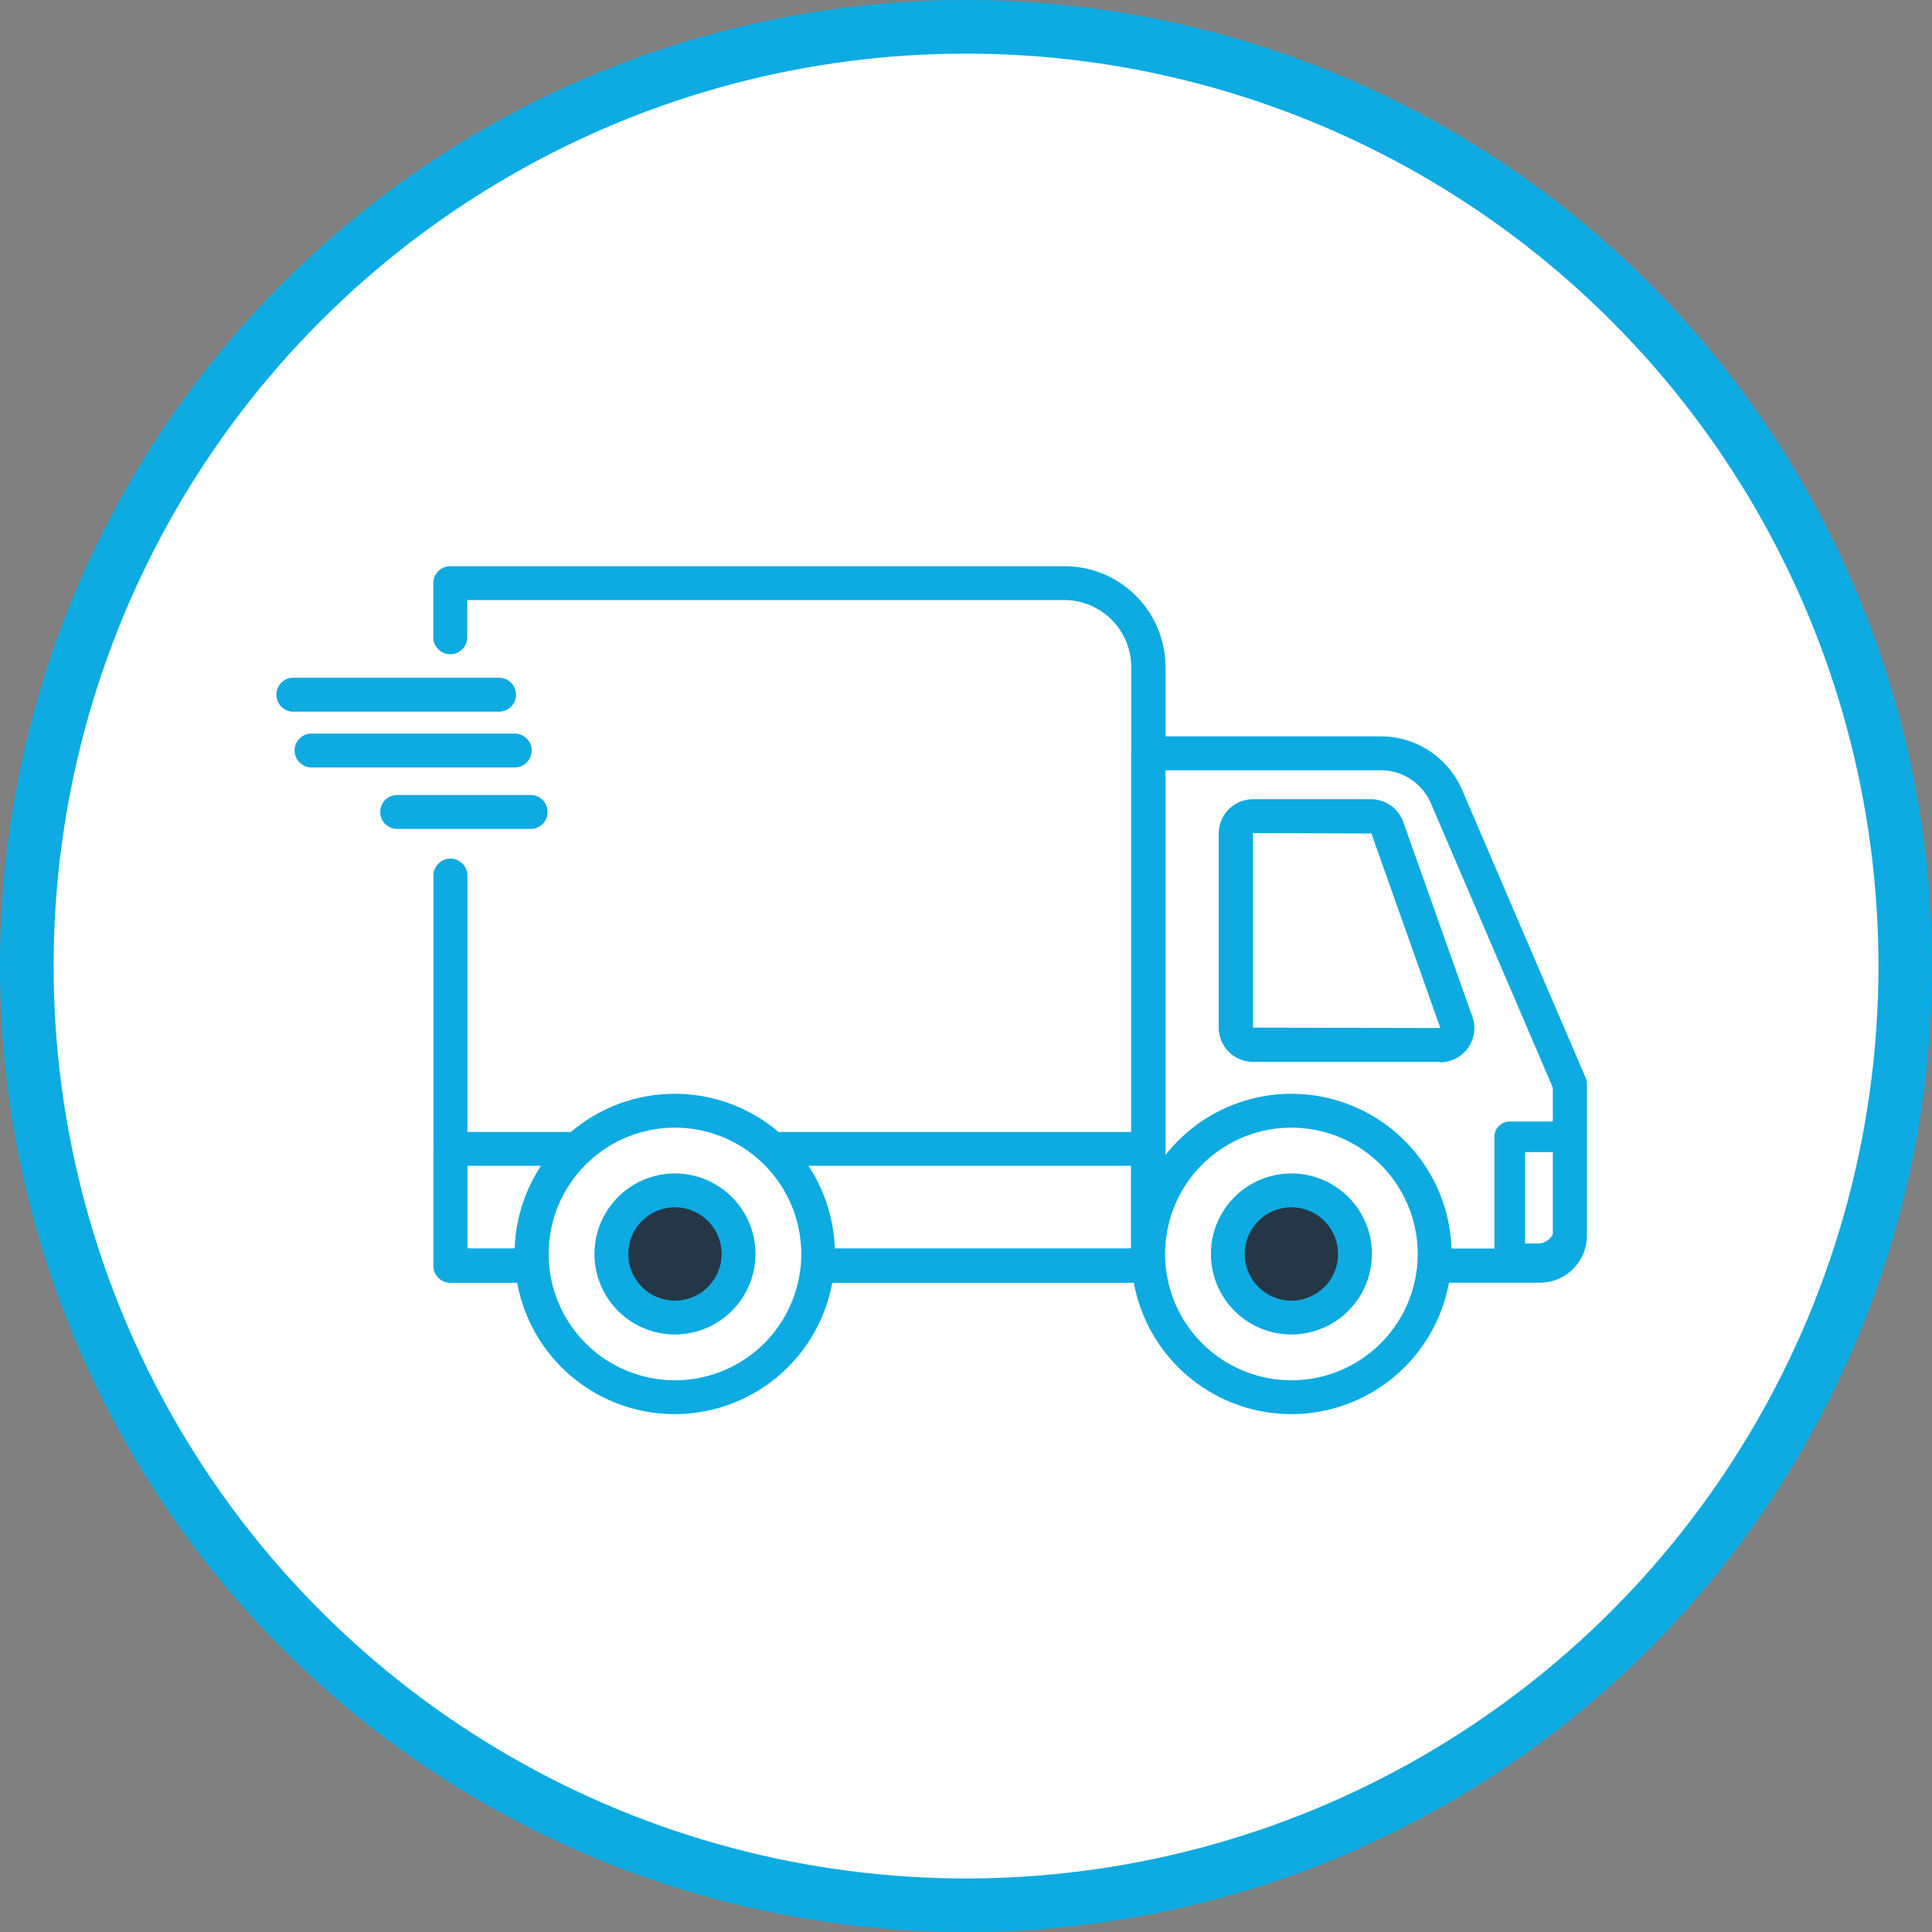 <svg xmlns="http://www.w3.org/2000/svg" viewBox="0 0 252.23 252.23"><rect x="0" y="0" width="252.23" height="252.23" fill="#808080" stroke="none"/><defs><style>.cls-1,.cls-4{fill:#fff;}.cls-1{stroke:#0dabe1;stroke-miterlimit:10;stroke-width:7px;}.cls-2{fill:#0dabe1;}.cls-3{fill:none;}.cls-5{fill:#253746;}</style></defs><g id="Layer_2" data-name="Layer 2"><g id="Layer_1-2" data-name="Layer 1"><circle class="cls-1" cx="126.12" cy="126.12" r="122.62"/><g id="Group_808" data-name="Group 808"><path id="Path_1410" data-name="Path 1410" class="cls-2" d="M149.9,167.46H58.81a2.21,2.21,0,0,1-2.22-2.21h0V114.17a2.22,2.22,0,0,1,4.43,0V163h86.67v-76A8.76,8.76,0,0,0,139,78.34H61v5a2.22,2.22,0,0,1-4.43,0V76.13a2.21,2.21,0,0,1,2.21-2.21H139a13.18,13.18,0,0,1,13.16,13.16v78.17A2.21,2.21,0,0,1,149.9,167.46Z"/></g><g id="Group_809" data-name="Group 809"><path id="Path_1411" data-name="Path 1411" class="cls-3" d="M201,165.25H149.9V98.35h30.38a9.31,9.31,0,0,1,8.57,5.66L205,141.55v19.76A3.94,3.94,0,0,1,201,165.25Z"/><path id="Path_1412" data-name="Path 1412" class="cls-2" d="M201,167.46H149.9a2.21,2.21,0,0,1-2.21-2.21h0V98.35a2.21,2.21,0,0,1,2.21-2.21h30.38a11.54,11.54,0,0,1,10.61,7L207,140.68a2.19,2.19,0,0,1,.18.87v19.76A6.15,6.15,0,0,1,201,167.46ZM152.11,163H201a1.74,1.74,0,0,0,1.73-1.73V142l-15.92-37.12a7.11,7.11,0,0,0-6.54-4.32H152.11Z"/></g><g id="Group_811" data-name="Group 811"><path id="Path_1415" data-name="Path 1415" class="cls-2" d="M188,138.63H163.58a4.48,4.48,0,0,1-4.47-4.47V108.81a4.48,4.48,0,0,1,4.47-4.47H179a4.48,4.48,0,0,1,4.21,3l9,25.35a4.47,4.47,0,0,1-4.21,6Zm-24.42-29.87,0,25.4,24.46.05,0,0-9-25.4Z"/></g><g id="Group_813" data-name="Group 813"><path id="Path_1417" data-name="Path 1417" class="cls-2" d="M149.9,167.46H58.81a2.21,2.21,0,0,1-2.22-2.21V150a2.21,2.21,0,0,1,2.22-2.21H149.9a2.21,2.21,0,0,1,2.21,2.21v15.22A2.21,2.21,0,0,1,149.9,167.46ZM61,163h86.67v-10.8H61Z"/></g><g id="Group_816" data-name="Group 816"><path id="Rectangle_326" data-name="Rectangle 326" class="cls-3" d="M197.1,148.42H205v14.3a1.63,1.63,0,0,1-1.63,1.63H197.1V148.42Z"/><path id="Path_1420" data-name="Path 1420" class="cls-2" d="M200.79,166.34H197.1a2,2,0,0,1-2-2V148.42a2,2,0,0,1,2-2H205a2,2,0,0,1,2,2h0v11.77A6.15,6.15,0,0,1,200.79,166.34Zm-1.69-4h1.69a2.16,2.16,0,0,0,2.16-2.16v-9.77H199.1Z"/></g><path id="Path_1421" data-name="Path 1421" class="cls-2" d="M65,92.91H38.45a2.22,2.22,0,1,1,0-4.43H65a2.22,2.22,0,1,1,0,4.43Z"/><path id="Path_1422" data-name="Path 1422" class="cls-2" d="M67.2,100.19H40.67a2.21,2.21,0,1,1,0-4.42H67.2a2.21,2.21,0,0,1,0,4.42Z"/><path id="Path_1423" data-name="Path 1423" class="cls-2" d="M69.42,108.22H51.71a2.22,2.22,0,0,1,0-4.43H69.42a2.22,2.22,0,0,1,0,4.43Z"/><g id="Group_810" data-name="Group 810"><circle id="Ellipse_80" data-name="Ellipse 80" class="cls-4" cx="88.12" cy="163.71" r="18.7"/><path id="Path_1413" data-name="Path 1413" class="cls-2" d="M88.12,184.62A20.91,20.91,0,1,1,109,163.71,20.93,20.93,0,0,1,88.12,184.62Zm0-37.4a16.49,16.49,0,1,0,16.49,16.49A16.51,16.51,0,0,0,88.12,147.22Z"/></g><g id="Group_812" data-name="Group 812"><circle id="Ellipse_81" data-name="Ellipse 81" class="cls-5" cx="88.12" cy="163.71" r="8.3"/><path id="Path_1416" data-name="Path 1416" class="cls-2" d="M88.12,174.22a10.51,10.51,0,1,1,10.51-10.51A10.52,10.52,0,0,1,88.12,174.22Zm0-16.6a6.09,6.09,0,1,0,6.09,6.09A6.09,6.09,0,0,0,88.12,157.62Z"/></g><g id="Group_810-2" data-name="Group 810"><circle id="Ellipse_80-2" data-name="Ellipse 80" class="cls-4" cx="168.6" cy="163.71" r="18.7"/><path id="Path_1413-2" data-name="Path 1413" class="cls-2" d="M168.6,184.62a20.91,20.91,0,1,1,20.91-20.91A20.93,20.93,0,0,1,168.6,184.62Zm0-37.4a16.49,16.49,0,1,0,16.49,16.49A16.51,16.51,0,0,0,168.6,147.22Z"/></g><g id="Group_812-2" data-name="Group 812"><circle id="Ellipse_81-2" data-name="Ellipse 81" class="cls-5" cx="168.6" cy="163.71" r="8.3"/><path id="Path_1416-2" data-name="Path 1416" class="cls-2" d="M168.6,174.22a10.51,10.51,0,1,1,10.51-10.51A10.52,10.52,0,0,1,168.6,174.22Zm0-16.6a6.09,6.09,0,1,0,6.09,6.09A6.09,6.09,0,0,0,168.6,157.62Z"/></g></g></g></svg>